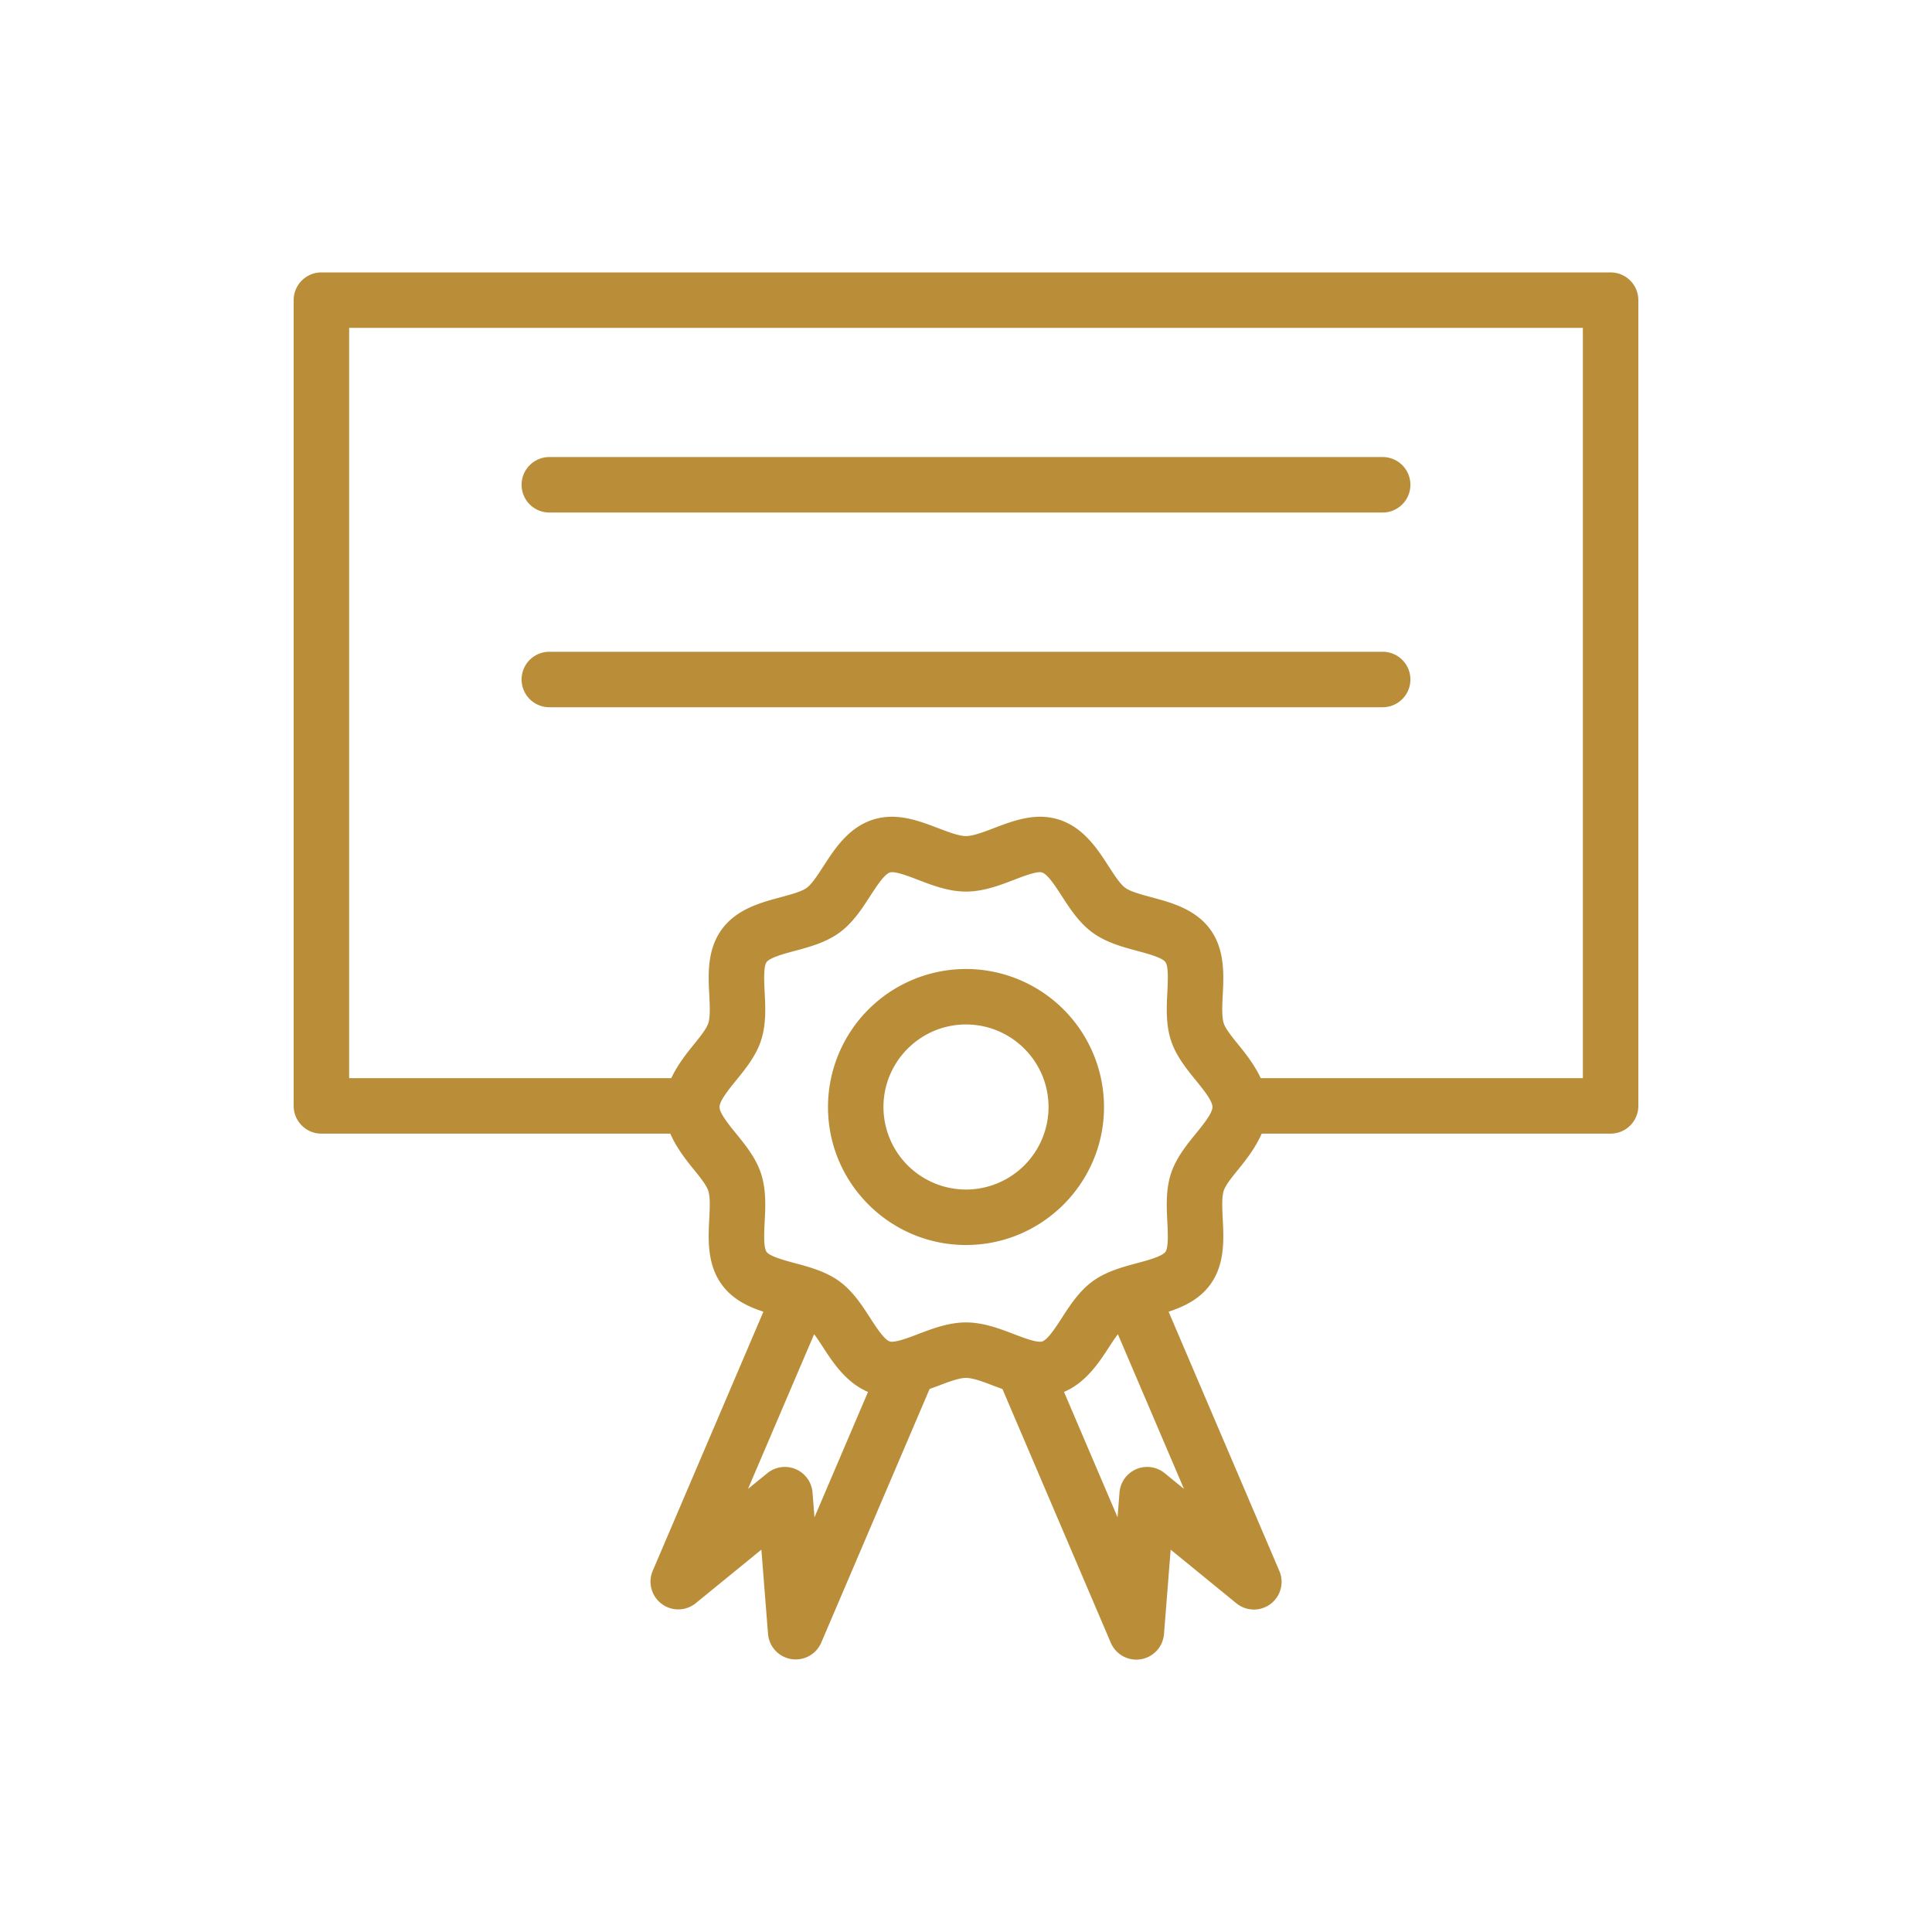 <svg xmlns="http://www.w3.org/2000/svg" xmlns:xlink="http://www.w3.org/1999/xlink" width="512" height="512" x="0" y="0" viewBox="0 0 60 60" style="enable-background:new 0 0 512 512" xml:space="preserve" class=""><g><path d="M9.12 9.321v25.023c0 .476.385.862.862.862h10.835c.182.418.458.78.708 1.087.203.25.413.508.471.687.065.199.048.545.03.88-.031.625-.07 1.403.388 2.032.333.459.82.689 1.294.844l-3.437 8.046a.862.862 0 0 0 1.337 1.006l2.037-1.662.207 2.621a.863.863 0 0 0 1.651.27l3.367-7.882c.088-.032.178-.063.263-.095.318-.122.648-.248.867-.248s.549.126.867.248c.086.033.175.066.265.098l3.365 7.88a.862.862 0 0 0 1.652-.271l.207-2.621 2.036 1.662a.86.86 0 0 0 1.337-1.006l-3.437-8.046c.474-.156.961-.385 1.295-.844.458-.63.418-1.407.387-2.031-.017-.335-.034-.682.03-.882.058-.179.269-.437.472-.687.25-.307.525-.669.707-1.086h10.835a.861.861 0 0 0 .862-.862V9.321a.861.861 0 0 0-.862-.861H9.982a.861.861 0 0 0-.862.861zm16.174 37.8-.06-.77a.862.862 0 0 0-1.404-.6l-.6.488 2.054-4.805c.095.127.193.277.29.427.32.494.724 1.087 1.383 1.367zm10.877-1.37a.862.862 0 0 0-1.404.6l-.06.77-1.663-3.894c.659-.28 1.062-.872 1.381-1.365.097-.15.196-.3.292-.427l2.052 4.804zm.968-10.546c-.289.355-.616.758-.774 1.242-.163.501-.136 1.032-.112 1.5.016.335.04.795-.06.93-.103.143-.55.263-.877.35-.45.121-.962.258-1.384.565-.417.305-.703.745-.953 1.134-.196.302-.44.678-.612.734-.154.048-.576-.111-.885-.23-.443-.17-.945-.361-1.482-.361s-1.04.192-1.482.36c-.31.12-.735.278-.885.231-.172-.056-.416-.432-.612-.735-.25-.388-.535-.828-.953-1.133-.422-.307-.933-.444-1.383-.564-.327-.088-.774-.208-.878-.35-.1-.136-.076-.596-.06-.93.025-.469.052-1-.112-1.5-.157-.486-.485-.888-.774-1.243-.23-.282-.515-.634-.515-.826s.286-.545.515-.827c.289-.355.617-.757.774-1.241.164-.502.137-1.033.112-1.5-.016-.336-.04-.795.06-.931.103-.142.55-.262.878-.35.45-.12.96-.258 1.384-.565.417-.305.702-.745.953-1.133.196-.302.44-.679.613-.735.147-.054.574.112.883.23.443.17.945.362 1.482.362s1.04-.192 1.482-.361c.309-.119.738-.285.884-.231.173.056.417.433.612.735.251.388.537.83.955 1.133.422.307.933.444 1.383.565.327.088.775.208.878.349.099.137.075.596.059.931-.024.468-.05.999.112 1.5.158.485.485.887.774 1.242.23.283.515.634.515.827s-.286.543-.515.826zM10.843 10.183h38.314v23.3H39.153c-.182-.389-.441-.728-.677-1.018-.204-.25-.413-.508-.472-.686-.064-.2-.047-.546-.03-.882.031-.624.07-1.402-.388-2.032-.462-.634-1.216-.836-1.824-.999-.32-.087-.652-.175-.816-.294-.16-.116-.343-.4-.521-.676-.343-.532-.772-1.192-1.526-1.438-.732-.237-1.421.027-2.032.26-.318.121-.648.247-.867.247s-.549-.126-.867-.247c-.61-.233-1.299-.496-2.032-.26-.754.246-1.182.907-1.525 1.438-.179.275-.363.56-.521.676-.164.12-.496.207-.817.294-.607.163-1.362.365-1.824.999-.459.63-.42 1.408-.387 2.033.017.335.034.68-.03.88-.059.178-.269.437-.472.687-.236.29-.495.63-.678 1.018H10.843v-23.3z" fill="#ba8e39" opacity="1" data-original="#000000"></path><path d="M30 30.093a4.29 4.29 0 0 0-4.286 4.286c0 2.363 1.922 4.286 4.286 4.286s4.286-1.923 4.286-4.286A4.29 4.29 0 0 0 30 30.093zm0 6.849a2.565 2.565 0 0 1-2.563-2.563c0-1.414 1.15-2.563 2.563-2.563s2.563 1.15 2.563 2.563A2.565 2.565 0 0 1 30 36.942zM17.06 15.917h25.88a.861.861 0 1 0 0-1.723H17.06a.861.861 0 1 0 0 1.723zM42.94 21.964a.861.861 0 1 0 0-1.723H17.06a.861.861 0 1 0 0 1.723z" fill="#ba8e39" opacity="1" data-original="#000000"></path></g></svg>